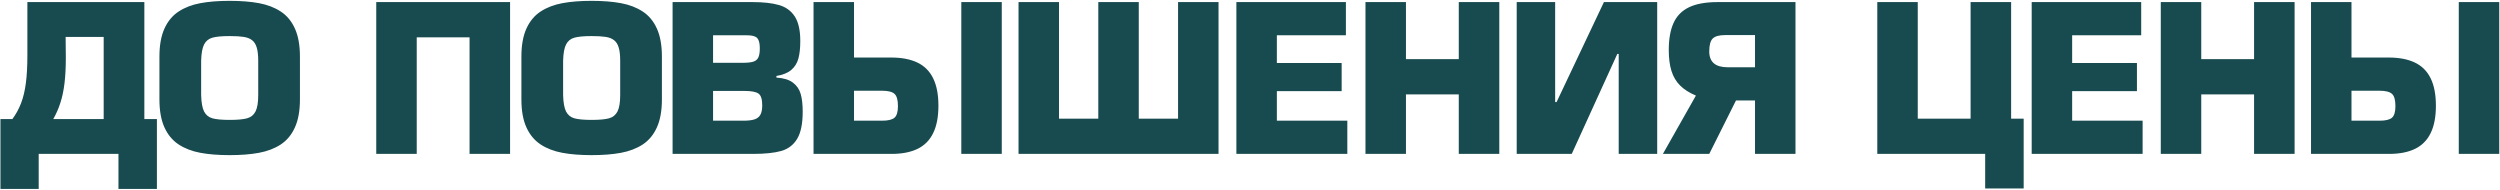 <?xml version="1.0" encoding="UTF-8"?> <svg xmlns="http://www.w3.org/2000/svg" width="2621" height="199" viewBox="0 0 2621 199" fill="none"><path d="M13.004 124.819C16.734 119.741 19.739 114.249 22.019 108.343C24.333 102.402 26.026 95.39 27.096 87.308C28.167 79.225 28.703 69.45 28.703 57.983V2.182H151.339V124.819H164.499V198.08H124.19V161.346H40.567V198.08H0.465V124.819H13.004ZM68.804 38.709L69.011 60.521C69.011 70.814 68.545 79.778 67.613 87.411C66.68 95.045 65.247 101.832 63.312 107.773C61.413 113.714 58.926 119.396 55.852 124.819H108.699V38.709H68.804ZM240.774 162.641C228.995 162.641 218.754 161.829 210.05 160.206C201.345 158.582 193.781 155.681 187.356 151.502C180.932 147.288 175.958 141.329 172.435 133.627C168.912 125.89 167.15 116.097 167.15 104.25V59.278C167.15 47.43 168.912 37.638 172.435 29.901C175.992 22.129 180.966 16.171 187.356 12.026C193.781 7.847 201.345 4.945 210.05 3.322C218.754 1.699 228.995 0.887 240.774 0.887C252.586 0.887 262.845 1.699 271.549 3.322C280.288 4.945 287.853 7.847 294.243 12.026C300.667 16.171 305.641 22.129 309.164 29.901C312.687 37.638 314.449 47.43 314.449 59.278V104.25C314.449 116.097 312.687 125.89 309.164 133.627C305.676 141.329 300.719 147.288 294.294 151.502C287.87 155.681 280.288 158.582 271.549 160.206C262.845 161.829 252.586 162.641 240.774 162.641ZM240.774 125.7C248.891 125.7 254.97 125.147 259.011 124.042C263.087 122.902 266.057 120.484 267.923 116.788C269.788 113.092 270.72 107.359 270.72 99.587V63.734C270.72 57.758 270.185 53.078 269.114 49.693C268.078 46.273 266.42 43.717 264.14 42.025C261.861 40.298 258.907 39.175 255.281 38.657C251.688 38.104 246.853 37.828 240.774 37.828C232.726 37.828 226.715 38.381 222.743 39.486C218.771 40.591 215.852 42.957 213.987 46.584C212.122 50.211 211.086 55.927 210.879 63.734V99.587C211.086 107.428 212.105 113.179 213.935 116.84C215.801 120.501 218.719 122.902 222.691 124.042C226.698 125.147 232.726 125.7 240.774 125.7ZM534.766 2.182V161.346H492.281V39.123H436.895V161.346H394.462V2.182H534.766ZM620.263 162.641C608.484 162.641 598.243 161.829 589.539 160.206C580.835 158.582 573.27 155.681 566.846 151.502C560.421 147.288 555.447 141.329 551.924 133.627C548.401 125.89 546.639 116.097 546.639 104.25V59.278C546.639 47.43 548.401 37.638 551.924 29.901C555.482 22.129 560.455 16.171 566.846 12.026C573.27 7.847 580.835 4.945 589.539 3.322C598.243 1.699 608.484 0.887 620.263 0.887C632.076 0.887 642.334 1.699 651.039 3.322C659.777 4.945 667.342 7.847 673.732 12.026C680.156 16.171 685.13 22.129 688.653 29.901C692.177 37.638 693.938 47.43 693.938 59.278V104.25C693.938 116.097 692.177 125.89 688.653 133.627C685.165 141.329 680.208 147.288 673.784 151.502C667.359 155.681 659.777 158.582 651.039 160.206C642.334 161.829 632.076 162.641 620.263 162.641ZM620.263 125.7C628.38 125.7 634.459 125.147 638.5 124.042C642.576 122.902 645.547 120.484 647.412 116.788C649.277 113.092 650.21 107.359 650.21 99.587V63.734C650.21 57.758 649.674 53.078 648.603 49.693C647.567 46.273 645.909 43.717 643.63 42.025C641.35 40.298 638.397 39.175 634.77 38.657C631.178 38.104 626.342 37.828 620.263 37.828C612.215 37.828 606.205 38.381 602.232 39.486C598.26 40.591 595.342 42.957 593.476 46.584C591.611 50.211 590.575 55.927 590.368 63.734V99.587C590.575 107.428 591.594 113.179 593.425 116.84C595.29 120.501 598.209 122.902 602.181 124.042C606.187 125.147 612.215 125.7 620.263 125.7ZM705.138 161.346V2.182H788.761C800.263 2.182 809.589 3.218 816.739 5.291C823.923 7.363 829.432 11.37 833.266 17.311C837.1 23.252 839.017 31.784 839.017 42.906C839.017 50.332 838.361 56.48 837.049 61.35C835.736 66.186 833.249 70.175 829.588 73.319C825.926 76.427 820.728 78.534 813.993 79.64V81.349C821.453 81.798 827.204 83.543 831.246 86.582C835.287 89.587 838.016 93.542 839.432 98.447C840.848 103.352 841.556 109.535 841.556 116.995C841.556 129.534 839.639 139.015 835.805 145.44C831.971 151.864 826.427 156.13 819.174 158.237C811.92 160.309 802.059 161.346 789.59 161.346H705.138ZM747.571 36.999V65.858H778.139C783.39 65.858 787.258 65.461 789.745 64.666C792.267 63.872 794.028 62.404 795.03 60.262C796.066 58.121 796.584 54.891 796.584 50.574C796.584 45.496 795.703 41.973 793.942 40.004C792.215 38.001 788.64 36.999 783.217 36.999H747.571ZM747.571 95.338V126.529H779.59C784.357 126.529 788.139 126.08 790.937 125.182C793.769 124.284 795.841 122.677 797.154 120.363C798.467 118.014 799.123 114.698 799.123 110.415C799.123 104.094 797.828 100.001 795.237 98.136C792.646 96.271 787.724 95.338 780.471 95.338H747.571ZM895.344 2.182V60.314H934.358C945.238 60.314 954.357 62.058 961.714 65.547C969.071 69.036 974.598 74.528 978.294 82.023C981.99 89.484 983.838 99.086 983.838 110.83C983.838 122.574 981.99 132.176 978.294 139.637C974.633 147.098 969.158 152.59 961.87 156.113C954.582 159.601 945.567 161.346 934.824 161.346H852.911V2.182H895.344ZM895.344 95.131V126.529H924.825C931.077 126.529 935.394 125.492 937.778 123.42C940.195 121.348 941.404 117.289 941.404 111.244C941.404 104.82 940.195 100.537 937.778 98.395C935.394 96.219 931.077 95.131 924.825 95.131H895.344ZM1050.26 2.182H1007.83V161.346H1050.26V2.182ZM1110.26 124.404H1151.45V2.182H1193.89V124.404H1235.08V2.182H1277.51V161.346H1067.83V2.182H1110.26V124.404ZM1338.66 36.999V66.065H1406.58V95.546H1338.66V126.529H1412.54V161.346H1296.22V2.182H1411.04V36.999H1338.66ZM1571.87 2.182V161.346H1529.38V98.965H1474V161.346H1431.56V2.182H1474V62.024H1529.38V2.182H1571.87ZM1590.11 2.182H1630.42V106.996H1631.92L1681.56 2.182H1737.41V161.346H1697.05V56.532H1695.6L1647.83 161.346H1590.11V2.182ZM1839.95 161.346V105.338H1820.01L1791.98 161.346H1743.38L1777.99 100.209C1771.04 97.273 1765.52 93.749 1761.41 89.639C1757.3 85.529 1754.29 80.469 1752.39 74.459C1750.49 68.414 1749.54 61.091 1749.54 52.491C1749.54 40.885 1751.22 31.404 1754.57 24.046C1757.92 16.655 1763.34 11.163 1770.84 7.57C1778.37 3.978 1788.38 2.182 1800.89 2.182H1882.39V161.346H1839.95ZM1839.95 70.521V36.792H1808.56C1802.34 36.792 1798.02 38.001 1795.6 40.419C1793.19 42.802 1791.98 47.309 1791.98 53.941C1791.98 64.994 1798.42 70.521 1811.3 70.521H1839.95ZM2010.58 124.404H2065.97V2.182H2108.46V124.404H2121.62V197.613H2081.25V161.346H1968.15V2.182H2010.58V124.404ZM2172.45 36.999V66.065H2240.37V95.546H2172.45V126.529H2246.33V161.346H2130.02V2.182H2244.83V36.999H2172.45ZM2405.66 2.182V161.346H2363.17V98.965H2307.79V161.346H2265.36V2.182H2307.79V62.024H2363.17V2.182H2405.66ZM2465.3 2.182V60.314H2504.32C2515.2 60.314 2524.32 62.058 2531.67 65.547C2539.03 69.036 2544.56 74.528 2548.25 82.023C2551.95 89.484 2553.8 99.086 2553.8 110.83C2553.8 122.574 2551.95 132.176 2548.25 139.637C2544.59 147.098 2539.12 152.59 2531.83 156.113C2524.54 159.601 2515.53 161.346 2504.78 161.346H2422.87V2.182H2465.3ZM2465.3 95.131V126.529H2494.78C2501.04 126.529 2505.35 125.492 2507.74 123.42C2510.15 121.348 2511.36 117.289 2511.36 111.244C2511.36 104.82 2510.15 100.537 2507.74 98.395C2505.35 96.219 2501.04 95.131 2494.78 95.131H2465.3ZM2620.22 2.182H2577.78V161.346H2620.22V2.182Z" fill="#184B50"></path></svg> 